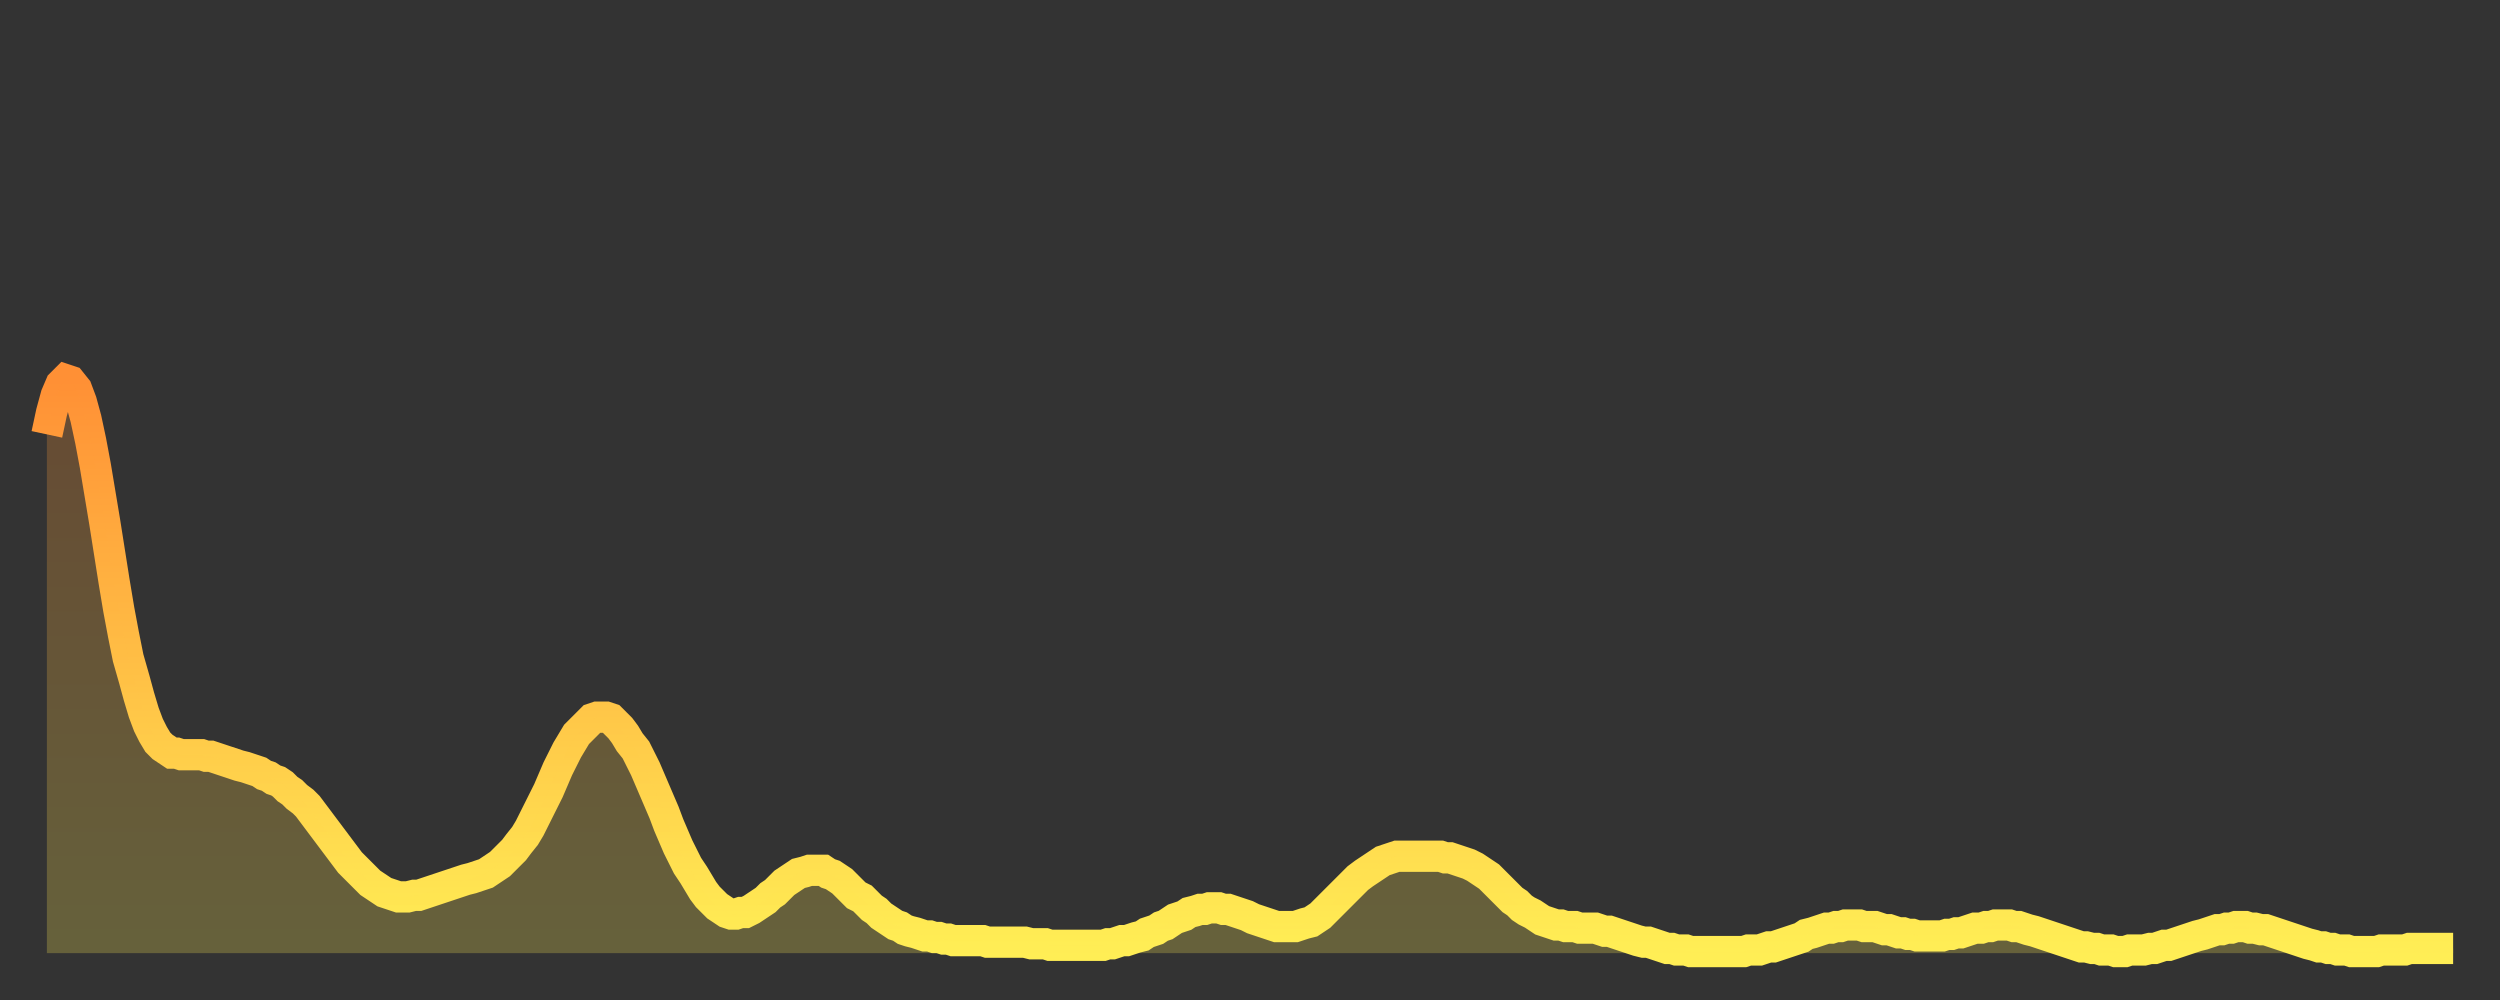 <?xml version="1.0" encoding="utf-8" ?>
<svg baseProfile="full" height="64" version="1.1" width="160" xmlns="http://www.w3.org/2000/svg" xmlns:ev="http://www.w3.org/2001/xml-events" xmlns:xlink="http://www.w3.org/1999/xlink"><rect width="100%" height="100%" fill="#333333" stroke="none"/><defs><linearGradient id="id958070" x1="0" x2="0" y1="0" y2="1"><stop offset="0%" stop-color="#ff9035" /><stop offset="50%" stop-color="#ffbf45" /><stop offset="100%" stop-color="#ffee55" /></linearGradient></defs><g transform="translate(3,3)"><g><path d="M 0.0 24.8 0.3 23.4 0.6 22.3 0.9 21.6 1.2 21.3 1.5 21.4 1.9 21.9 2.2 22.7 2.5 23.8 2.8 25.2 3.1 26.8 3.4 28.6 3.7 30.4 4.0 32.3 4.3 34.2 4.6 36.0 4.9 37.6 5.2 39.1 5.6 40.5 5.9 41.6 6.2 42.6 6.5 43.4 6.8 44.0 7.1 44.5 7.4 44.8 7.7 45.0 8.0 45.2 8.3 45.2 8.6 45.3 8.9 45.3 9.3 45.3 9.6 45.3 9.9 45.3 10.2 45.4 10.5 45.4 10.8 45.5 11.1 45.6 11.4 45.7 11.7 45.8 12.0 45.9 12.3 46.0 12.7 46.1 13.0 46.2 13.3 46.3 13.6 46.4 13.9 46.6 14.2 46.7 14.5 46.9 14.8 47.0 15.1 47.2 15.4 47.5 15.7 47.7 16.0 48.0 16.4 48.3 16.7 48.6 17.0 49.0 17.3 49.4 17.6 49.8 17.9 50.2 18.2 50.6 18.5 51.0 18.8 51.4 19.1 51.8 19.4 52.2 19.8 52.6 20.1 52.9 20.4 53.2 20.7 53.5 21.0 53.7 21.3 53.9 21.6 54.1 21.9 54.2 22.2 54.3 22.5 54.4 22.8 54.4 23.1 54.4 23.5 54.3 23.8 54.3 24.1 54.2 24.4 54.1 24.7 54.0 25.0 53.9 25.3 53.8 25.6 53.7 25.9 53.6 26.2 53.5 26.5 53.4 26.8 53.3 27.2 53.2 27.5 53.1 27.8 53.0 28.1 52.9 28.4 52.7 28.7 52.5 29.0 52.3 29.3 52.0 29.6 51.7 29.9 51.4 30.2 51.0 30.6 50.5 30.9 50.0 31.2 49.4 31.5 48.8 31.8 48.2 32.1 47.6 32.4 46.9 32.7 46.2 33.0 45.6 33.3 45.0 33.6 44.5 33.9 44.0 34.3 43.6 34.6 43.3 34.9 43.0 35.2 42.9 35.5 42.9 35.8 42.9 36.1 43.0 36.4 43.3 36.7 43.6 37.0 44.0 37.3 44.5 37.7 45.0 38.0 45.6 38.3 46.2 38.6 46.9 38.9 47.6 39.2 48.3 39.5 49.0 39.8 49.8 40.1 50.5 40.4 51.2 40.7 51.8 41.0 52.4 41.4 53.0 41.7 53.5 42.0 54.0 42.3 54.4 42.6 54.7 42.9 55.0 43.2 55.2 43.5 55.4 43.8 55.5 44.1 55.5 44.4 55.4 44.7 55.4 45.1 55.2 45.4 55.0 45.7 54.8 46.0 54.6 46.3 54.3 46.6 54.1 46.9 53.8 47.2 53.5 47.5 53.3 47.8 53.1 48.1 52.9 48.5 52.8 48.8 52.7 49.1 52.7 49.4 52.7 49.7 52.7 50.0 52.9 50.3 53.0 50.6 53.2 50.9 53.4 51.2 53.7 51.5 54.0 51.8 54.3 52.2 54.5 52.5 54.8 52.8 55.1 53.1 55.3 53.4 55.6 53.7 55.8 54.0 56.0 54.3 56.2 54.6 56.3 54.9 56.5 55.2 56.6 55.6 56.7 55.9 56.8 56.2 56.9 56.5 56.9 56.8 57.0 57.1 57.0 57.4 57.1 57.7 57.1 58.0 57.2 58.3 57.2 58.6 57.2 58.9 57.2 59.3 57.2 59.6 57.2 59.9 57.2 60.2 57.3 60.5 57.3 60.8 57.3 61.1 57.3 61.4 57.3 61.7 57.3 62.0 57.3 62.3 57.3 62.6 57.3 63.0 57.4 63.3 57.4 63.6 57.4 63.9 57.4 64.2 57.5 64.5 57.5 64.8 57.5 65.1 57.5 65.4 57.5 65.7 57.5 66.0 57.5 66.4 57.5 66.7 57.5 67.0 57.5 67.3 57.5 67.6 57.5 67.9 57.4 68.2 57.4 68.5 57.3 68.8 57.2 69.1 57.2 69.4 57.1 69.7 57.0 70.1 56.9 70.4 56.7 70.7 56.6 71.0 56.5 71.3 56.3 71.6 56.2 71.9 56.0 72.2 55.8 72.5 55.7 72.8 55.6 73.1 55.4 73.5 55.3 73.8 55.2 74.1 55.2 74.4 55.1 74.7 55.1 75.0 55.1 75.3 55.2 75.6 55.2 75.9 55.3 76.2 55.4 76.5 55.5 76.8 55.6 77.2 55.8 77.5 55.9 77.8 56.0 78.1 56.1 78.4 56.2 78.7 56.3 79.0 56.3 79.3 56.3 79.6 56.3 79.9 56.3 80.2 56.2 80.5 56.1 80.9 56.0 81.2 55.8 81.5 55.6 81.8 55.3 82.1 55.0 82.4 54.7 82.7 54.4 83.0 54.1 83.3 53.8 83.6 53.5 83.9 53.2 84.3 52.9 84.6 52.7 84.9 52.5 85.2 52.3 85.5 52.1 85.8 52.0 86.1 51.9 86.4 51.8 86.7 51.8 87.0 51.8 87.3 51.8 87.6 51.8 88.0 51.8 88.3 51.8 88.6 51.8 88.9 51.8 89.2 51.8 89.5 51.9 89.8 51.9 90.1 52.0 90.4 52.1 90.7 52.2 91.0 52.3 91.4 52.5 91.7 52.7 92.0 52.9 92.3 53.1 92.6 53.4 92.9 53.7 93.2 54.0 93.5 54.3 93.8 54.6 94.1 54.8 94.4 55.1 94.7 55.3 95.1 55.5 95.4 55.7 95.7 55.9 96.0 56.0 96.3 56.1 96.6 56.2 96.9 56.2 97.2 56.3 97.5 56.3 97.8 56.3 98.1 56.4 98.4 56.4 98.8 56.4 99.1 56.4 99.4 56.5 99.7 56.6 100.0 56.6 100.3 56.7 100.6 56.8 100.9 56.9 101.2 57.0 101.5 57.1 101.8 57.2 102.2 57.3 102.5 57.3 102.8 57.4 103.1 57.5 103.4 57.6 103.7 57.7 104.0 57.7 104.3 57.8 104.6 57.8 104.9 57.8 105.2 57.9 105.5 57.9 105.9 57.9 106.2 57.9 106.5 57.9 106.8 57.9 107.1 57.9 107.4 57.9 107.7 57.9 108.0 57.9 108.3 57.9 108.6 57.9 108.9 57.8 109.3 57.8 109.6 57.8 109.9 57.7 110.2 57.6 110.5 57.6 110.8 57.5 111.1 57.4 111.4 57.3 111.7 57.2 112.0 57.1 112.3 57.0 112.6 56.8 113.0 56.7 113.3 56.6 113.6 56.5 113.9 56.4 114.2 56.4 114.5 56.3 114.8 56.3 115.1 56.2 115.4 56.2 115.7 56.2 116.0 56.2 116.3 56.3 116.7 56.3 117.0 56.3 117.3 56.4 117.6 56.5 117.9 56.5 118.2 56.6 118.5 56.7 118.8 56.7 119.1 56.8 119.4 56.8 119.7 56.9 120.1 56.9 120.4 56.9 120.7 56.9 121.0 56.9 121.3 56.9 121.6 56.8 121.9 56.8 122.2 56.7 122.5 56.7 122.8 56.6 123.1 56.5 123.4 56.4 123.8 56.4 124.1 56.3 124.4 56.3 124.7 56.2 125.0 56.2 125.3 56.2 125.6 56.2 125.9 56.3 126.2 56.3 126.5 56.4 126.8 56.5 127.2 56.6 127.5 56.7 127.8 56.8 128.1 56.9 128.4 57.0 128.7 57.1 129.0 57.2 129.3 57.3 129.6 57.4 129.9 57.5 130.2 57.6 130.5 57.6 130.9 57.7 131.2 57.7 131.5 57.8 131.8 57.8 132.1 57.8 132.4 57.9 132.7 57.9 133.0 57.9 133.3 57.8 133.6 57.8 133.9 57.8 134.2 57.8 134.6 57.7 134.9 57.7 135.2 57.6 135.5 57.5 135.8 57.5 136.1 57.4 136.4 57.3 136.7 57.2 137.0 57.1 137.3 57.0 137.6 56.9 138.0 56.8 138.3 56.7 138.6 56.6 138.9 56.5 139.2 56.5 139.5 56.4 139.8 56.4 140.1 56.3 140.4 56.3 140.7 56.3 141.0 56.4 141.3 56.4 141.7 56.5 142.0 56.5 142.3 56.6 142.6 56.7 142.9 56.8 143.2 56.9 143.5 57.0 143.8 57.1 144.1 57.2 144.4 57.3 144.7 57.4 145.1 57.5 145.4 57.6 145.7 57.6 146.0 57.7 146.3 57.7 146.6 57.8 146.9 57.8 147.2 57.8 147.5 57.9 147.8 57.9 148.1 57.9 148.4 57.9 148.8 57.9 149.1 57.9 149.4 57.8 149.7 57.8 150.0 57.8 150.3 57.8 150.6 57.8 150.9 57.8 151.2 57.7 151.5 57.7 151.8 57.7 152.1 57.7 152.5 57.7 152.8 57.7 153.1 57.7 153.4 57.7 153.7 57.7 154.0 57.7" fill="none" id="graph-curve" opacity="1" stroke="url(#id958070)" stroke-width="2" /><path d="M 0 58 L 0.0 24.8 0.3 23.4 0.6 22.3 0.9 21.6 1.2 21.3 1.5 21.4 1.9 21.9 2.2 22.7 2.5 23.8 2.8 25.2 3.1 26.8 3.4 28.6 3.7 30.4 4.0 32.3 4.3 34.2 4.6 36.0 4.9 37.6 5.2 39.1 5.6 40.5 5.9 41.6 6.2 42.6 6.5 43.4 6.8 44.0 7.1 44.5 7.4 44.8 7.7 45.0 8.0 45.2 8.3 45.2 8.6 45.3 8.9 45.3 9.3 45.3 9.6 45.3 9.9 45.3 10.2 45.4 10.5 45.4 10.8 45.5 11.1 45.6 11.4 45.7 11.7 45.8 12.0 45.9 12.3 46.0 12.7 46.1 13.0 46.2 13.3 46.3 13.6 46.4 13.9 46.6 14.2 46.7 14.5 46.9 14.8 47.0 15.1 47.2 15.4 47.5 15.7 47.7 16.0 48.0 16.4 48.3 16.7 48.6 17.0 49.0 17.3 49.4 17.6 49.8 17.9 50.2 18.2 50.6 18.5 51.0 18.8 51.4 19.1 51.8 19.4 52.2 19.8 52.6 20.1 52.9 20.4 53.2 20.7 53.5 21.0 53.7 21.3 53.9 21.6 54.1 21.9 54.2 22.2 54.3 22.5 54.4 22.8 54.4 23.1 54.4 23.5 54.3 23.8 54.3 24.1 54.2 24.4 54.1 24.7 54.0 25.0 53.9 25.3 53.8 25.6 53.7 25.9 53.6 26.2 53.5 26.5 53.4 26.8 53.3 27.2 53.2 27.5 53.1 27.8 53.0 28.1 52.9 28.4 52.7 28.7 52.5 29.0 52.3 29.3 52.0 29.6 51.7 29.9 51.4 30.2 51.0 30.6 50.5 30.9 50.0 31.2 49.4 31.5 48.8 31.8 48.2 32.1 47.6 32.4 46.9 32.7 46.2 33.0 45.6 33.3 45.0 33.6 44.5 33.9 44.0 34.3 43.6 34.6 43.3 34.9 43.0 35.2 42.9 35.5 42.9 35.8 42.9 36.1 43.0 36.4 43.3 36.7 43.6 37.0 44.0 37.3 44.5 37.7 45.0 38.0 45.6 38.3 46.2 38.6 46.9 38.9 47.6 39.2 48.3 39.5 49.0 39.8 49.8 40.1 50.5 40.4 51.2 40.7 51.8 41.0 52.4 41.4 53.0 41.7 53.5 42.0 54.0 42.3 54.4 42.6 54.7 42.9 55.0 43.2 55.2 43.5 55.4 43.8 55.5 44.1 55.5 44.4 55.4 44.7 55.4 45.1 55.2 45.4 55.0 45.7 54.8 46.0 54.6 46.3 54.3 46.6 54.1 46.9 53.8 47.2 53.5 47.5 53.3 47.8 53.1 48.1 52.9 48.5 52.8 48.8 52.7 49.1 52.7 49.4 52.7 49.7 52.7 50.0 52.9 50.3 53.0 50.6 53.2 50.9 53.4 51.2 53.7 51.5 54.0 51.8 54.3 52.2 54.5 52.5 54.8 52.8 55.1 53.1 55.3 53.4 55.6 53.7 55.8 54.0 56.0 54.3 56.2 54.6 56.3 54.9 56.5 55.2 56.6 55.6 56.7 55.9 56.8 56.2 56.9 56.5 56.9 56.8 57.0 57.1 57.0 57.4 57.1 57.7 57.1 58.0 57.2 58.3 57.2 58.6 57.2 58.9 57.2 59.3 57.2 59.6 57.2 59.9 57.2 60.2 57.3 60.5 57.3 60.8 57.3 61.1 57.3 61.4 57.3 61.7 57.3 62.0 57.3 62.3 57.3 62.6 57.3 63.0 57.4 63.3 57.4 63.6 57.4 63.9 57.4 64.2 57.5 64.5 57.5 64.8 57.5 65.1 57.5 65.4 57.5 65.7 57.5 66.0 57.5 66.4 57.5 66.7 57.5 67.0 57.5 67.3 57.5 67.6 57.5 67.9 57.4 68.2 57.4 68.5 57.3 68.8 57.2 69.1 57.2 69.4 57.1 69.7 57.0 70.1 56.9 70.4 56.7 70.7 56.6 71.0 56.5 71.3 56.3 71.6 56.2 71.9 56.0 72.2 55.8 72.5 55.7 72.8 55.6 73.1 55.4 73.5 55.3 73.8 55.2 74.1 55.2 74.4 55.1 74.7 55.1 75.0 55.1 75.3 55.2 75.6 55.2 75.9 55.3 76.2 55.4 76.5 55.5 76.8 55.6 77.2 55.8 77.5 55.9 77.8 56.0 78.1 56.1 78.4 56.2 78.7 56.3 79.0 56.3 79.3 56.3 79.6 56.3 79.9 56.3 80.2 56.2 80.5 56.1 80.9 56.0 81.2 55.8 81.5 55.6 81.8 55.3 82.1 55.0 82.4 54.7 82.7 54.4 83.0 54.1 83.3 53.8 83.6 53.5 83.9 53.2 84.3 52.9 84.6 52.7 84.9 52.5 85.2 52.3 85.5 52.1 85.8 52.0 86.1 51.9 86.4 51.8 86.7 51.8 87.0 51.8 87.3 51.8 87.6 51.8 88.0 51.8 88.3 51.8 88.6 51.8 88.9 51.8 89.2 51.8 89.5 51.9 89.8 51.9 90.1 52.0 90.4 52.1 90.7 52.2 91.0 52.3 91.4 52.5 91.7 52.7 92.0 52.9 92.3 53.1 92.6 53.4 92.9 53.7 93.2 54.0 93.5 54.3 93.8 54.6 94.1 54.8 94.4 55.1 94.7 55.3 95.1 55.5 95.4 55.7 95.7 55.9 96.0 56.0 96.3 56.1 96.6 56.2 96.9 56.2 97.2 56.3 97.5 56.3 97.8 56.3 98.1 56.4 98.4 56.4 98.8 56.4 99.1 56.4 99.4 56.5 99.7 56.6 100.0 56.6 100.3 56.7 100.6 56.8 100.9 56.9 101.2 57.0 101.5 57.1 101.8 57.2 102.2 57.3 102.5 57.3 102.8 57.4 103.1 57.5 103.4 57.6 103.7 57.7 104.0 57.7 104.3 57.8 104.6 57.8 104.9 57.8 105.2 57.9 105.5 57.9 105.9 57.9 106.2 57.9 106.5 57.9 106.8 57.9 107.1 57.9 107.4 57.9 107.7 57.9 108.0 57.9 108.3 57.9 108.6 57.9 108.9 57.8 109.3 57.8 109.6 57.8 109.9 57.7 110.2 57.6 110.5 57.6 110.8 57.5 111.1 57.4 111.4 57.3 111.7 57.2 112.0 57.1 112.3 57.0 112.6 56.8 113.0 56.7 113.3 56.6 113.6 56.5 113.9 56.4 114.2 56.4 114.5 56.3 114.8 56.3 115.1 56.2 115.4 56.2 115.7 56.2 116.0 56.2 116.3 56.3 116.7 56.3 117.0 56.3 117.3 56.4 117.6 56.5 117.9 56.5 118.2 56.6 118.5 56.7 118.8 56.7 119.1 56.8 119.4 56.8 119.7 56.9 120.1 56.9 120.4 56.9 120.7 56.9 121.0 56.9 121.3 56.9 121.6 56.8 121.9 56.8 122.2 56.7 122.5 56.7 122.8 56.6 123.1 56.5 123.4 56.4 123.8 56.4 124.1 56.3 124.4 56.3 124.7 56.2 125.0 56.2 125.3 56.2 125.6 56.2 125.9 56.3 126.2 56.3 126.5 56.4 126.8 56.5 127.2 56.6 127.5 56.7 127.8 56.8 128.1 56.9 128.4 57.0 128.7 57.1 129.0 57.2 129.3 57.3 129.6 57.4 129.9 57.5 130.2 57.6 130.5 57.6 130.9 57.7 131.2 57.7 131.5 57.8 131.8 57.8 132.1 57.8 132.4 57.9 132.7 57.9 133.0 57.9 133.3 57.8 133.6 57.8 133.9 57.8 134.2 57.8 134.6 57.7 134.9 57.7 135.2 57.6 135.5 57.5 135.8 57.5 136.1 57.4 136.4 57.3 136.7 57.2 137.0 57.1 137.3 57.0 137.6 56.9 138.0 56.8 138.3 56.7 138.6 56.6 138.9 56.5 139.2 56.5 139.5 56.4 139.8 56.4 140.1 56.3 140.4 56.3 140.7 56.3 141.0 56.4 141.3 56.4 141.7 56.5 142.0 56.5 142.3 56.6 142.6 56.7 142.9 56.8 143.2 56.9 143.5 57.0 143.8 57.1 144.1 57.2 144.4 57.3 144.7 57.4 145.1 57.5 145.4 57.6 145.7 57.6 146.0 57.7 146.3 57.7 146.6 57.8 146.9 57.8 147.2 57.8 147.5 57.9 147.8 57.9 148.1 57.9 148.4 57.9 148.8 57.9 149.1 57.9 149.4 57.8 149.7 57.8 150.0 57.8 150.3 57.8 150.6 57.8 150.9 57.8 151.2 57.7 151.5 57.7 151.8 57.7 152.1 57.7 152.5 57.7 152.8 57.7 153.1 57.7 153.4 57.7 153.7 57.7 154.0 57.7 154 58" fill="url(#id958070)" fill-opacity=".25" id="graph-shadow" /></g></g></svg>